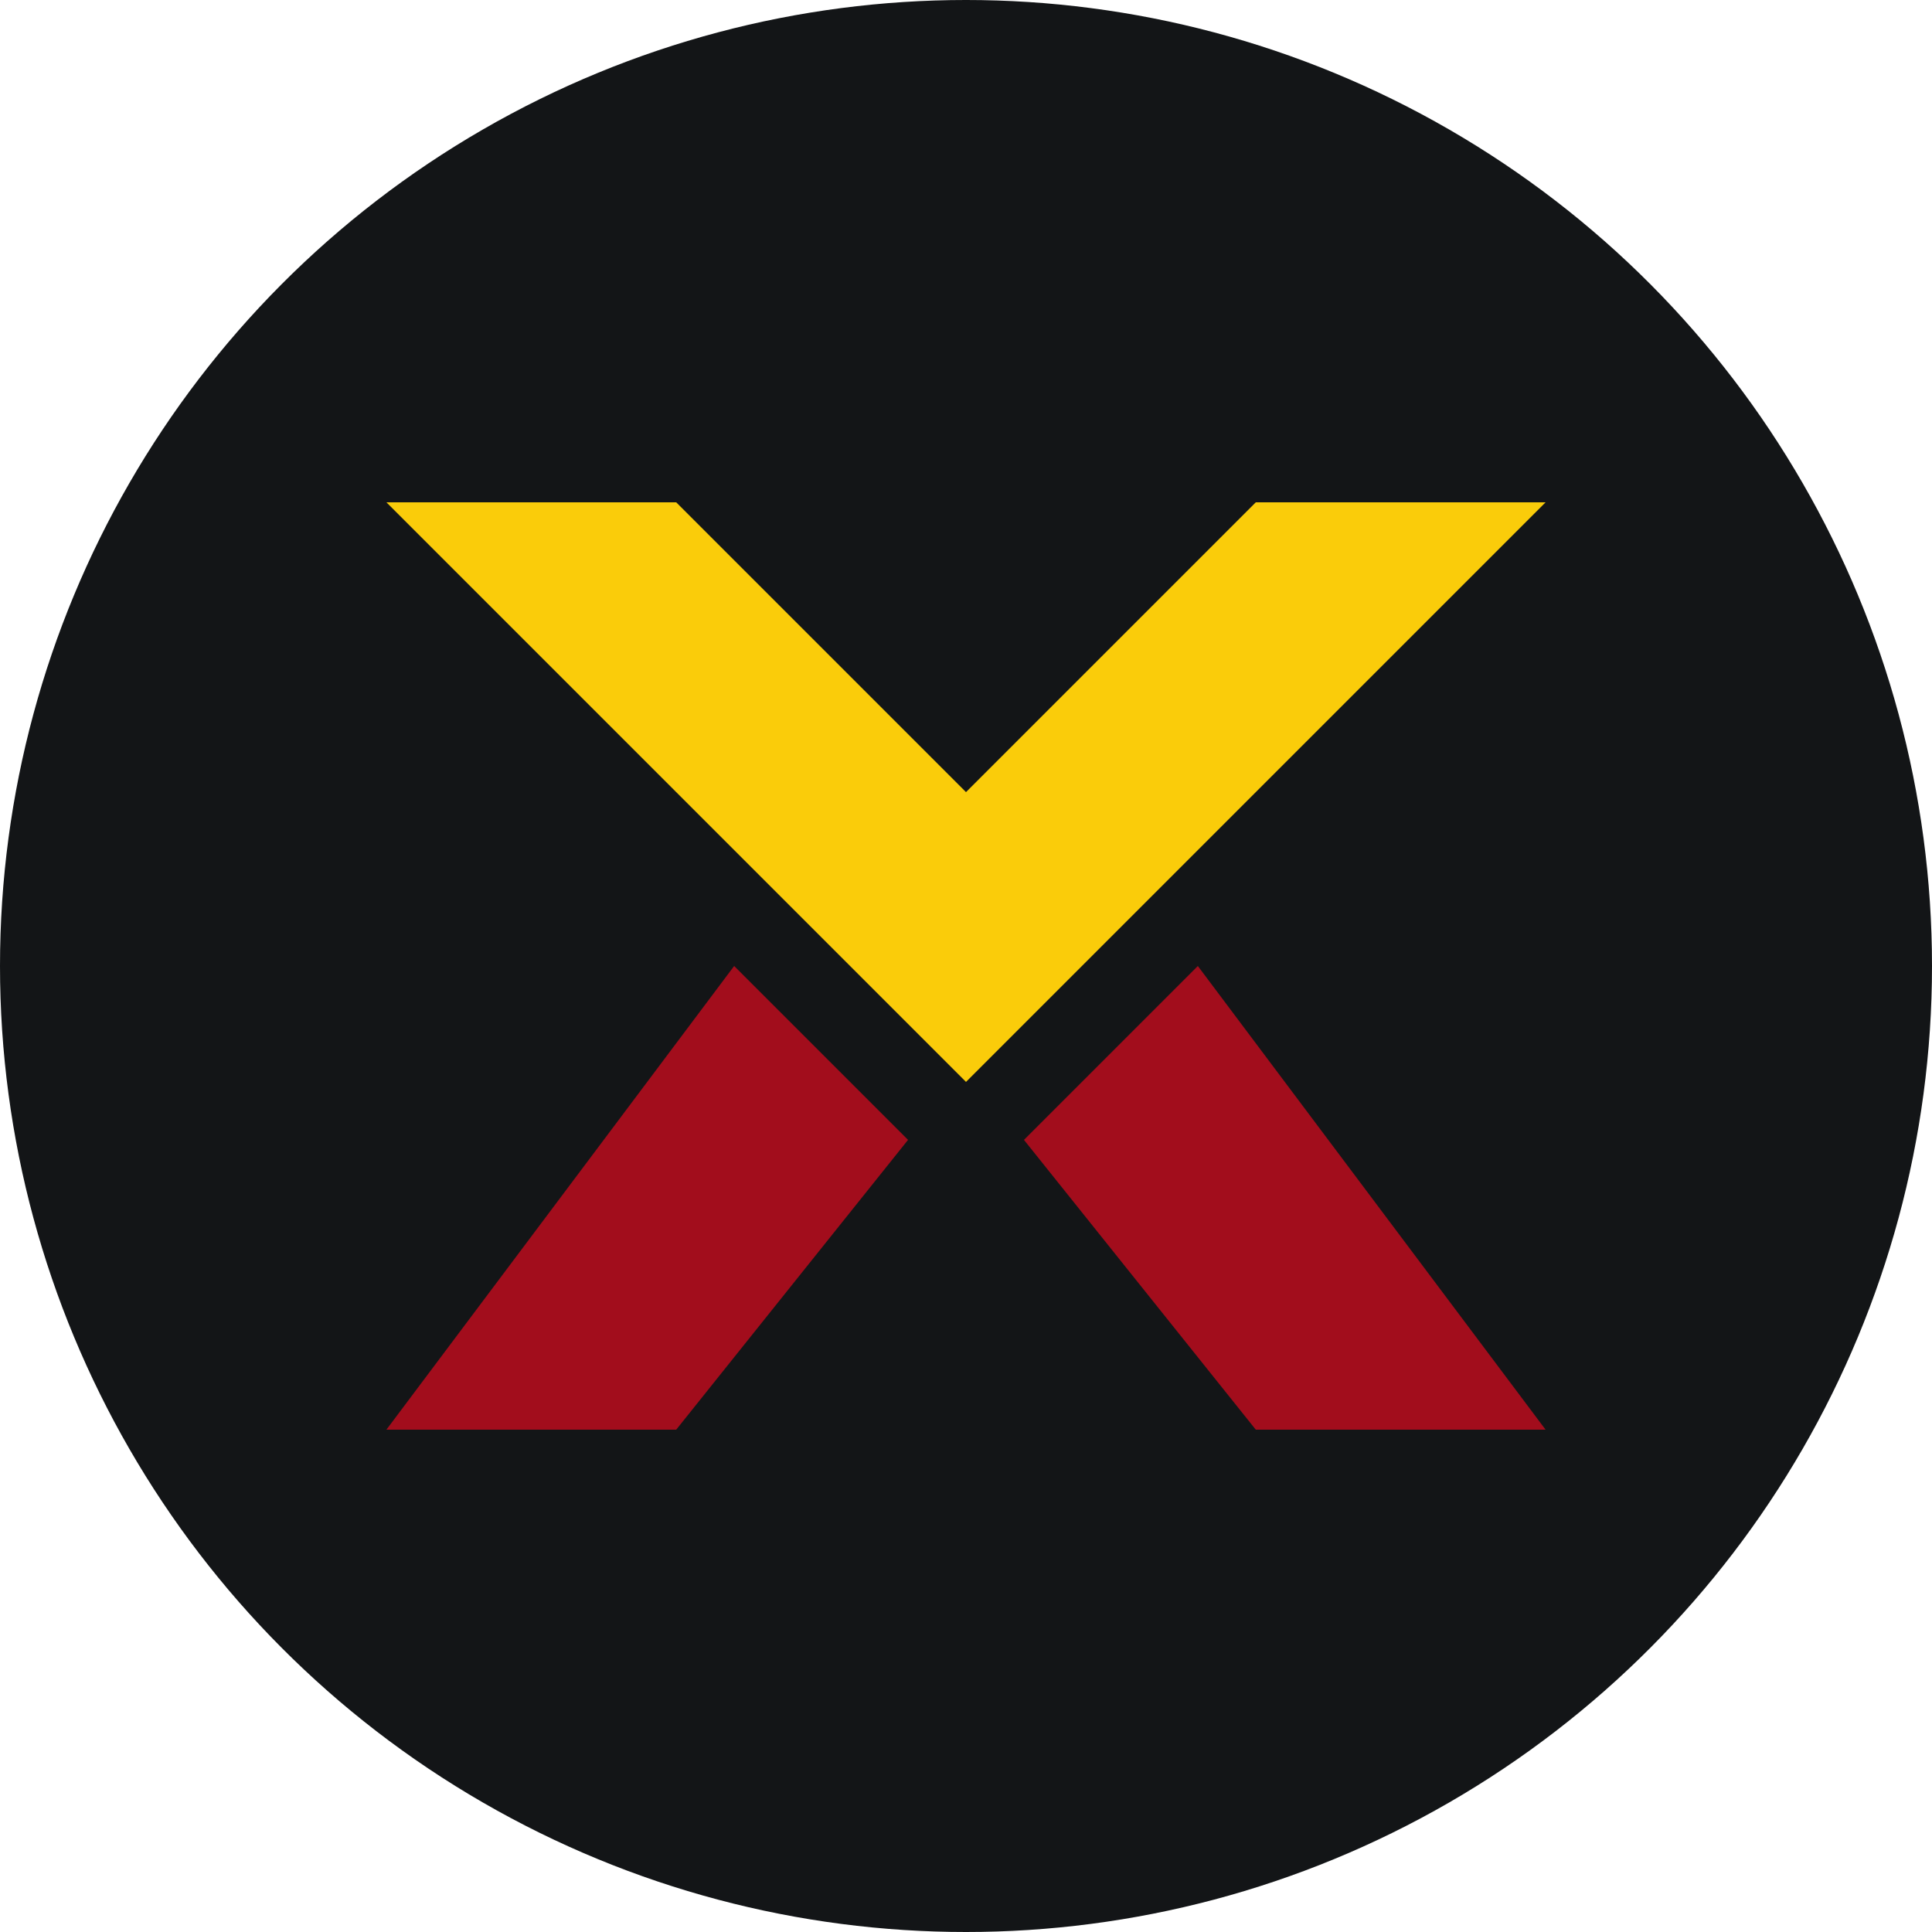 <?xml version='1.0' encoding='utf-8'?>
<svg xmlns="http://www.w3.org/2000/svg" id="Layer_1" data-name="Layer 1" viewBox="0 0 300 300" width="300" height="300"><defs><clipPath id="bz_circular_clip"><circle cx="150.0" cy="150.0" r="150.0" /></clipPath></defs><g clip-path="url(#bz_circular_clip)"><rect x="-1.5" y="-1.5" width="303" height="303" fill="#131517" /><path d="M105,222H60l54-72,27,27Zm90,0h45l-54-72-27,27Z" fill="#a20d1c" /><path d="M195,78l-45,45L105,78H60l90,90,90-90Z" fill="#facc0a" /></g></svg>